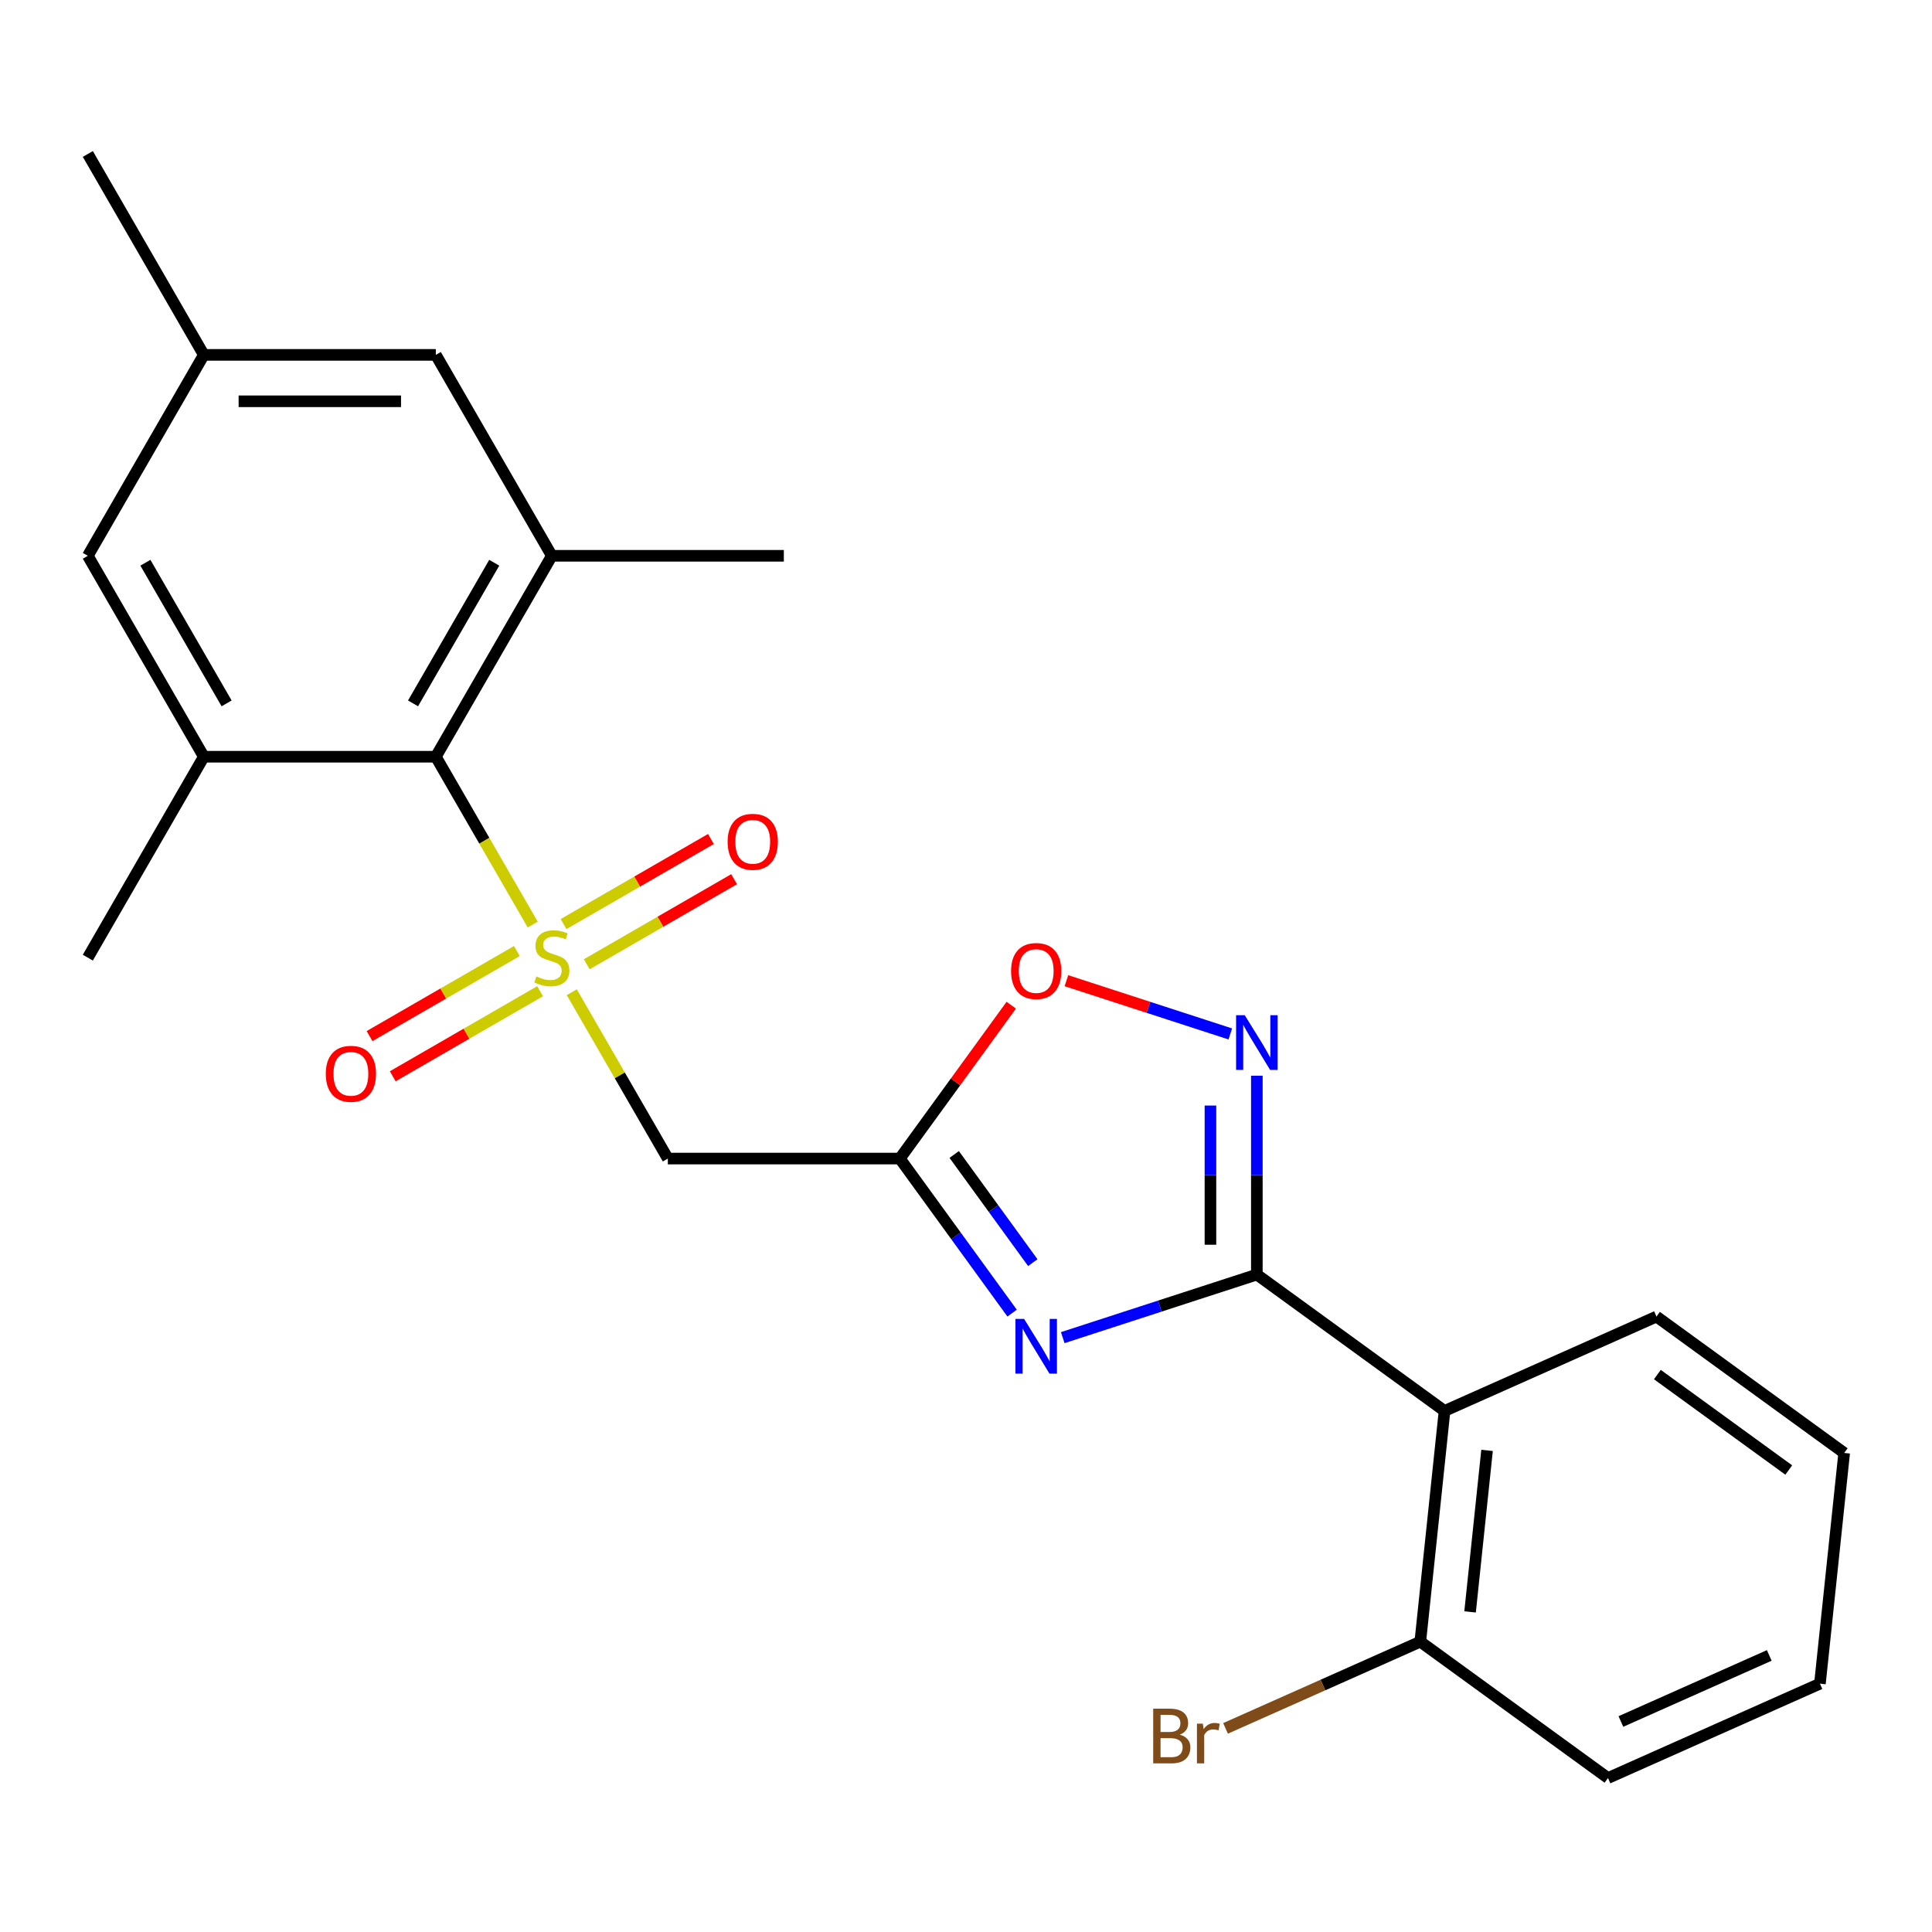 <?xml version='1.0' encoding='iso-8859-1'?>
<svg version='1.1' baseProfile='full'
              xmlns='http://www.w3.org/2000/svg'
                      xmlns:rdkit='http://www.rdkit.org/xml'
                      xmlns:xlink='http://www.w3.org/1999/xlink'
                  xml:space='preserve'
width='1000px' height='1000px' viewBox='0 0 1000 1000'>
<!-- END OF HEADER -->
<rect style='opacity:1.0;fill:#FFFFFF;stroke:none' width='1000' height='1000' x='0' y='0'> </rect>
<path class='bond-4' d='M 295.948,513.558 L 320.807,556.615' style='fill:none;fill-rule:evenodd;stroke:#CCCC00;stroke-width:6px;stroke-linecap:butt;stroke-linejoin:miter;stroke-opacity:1' />
<path class='bond-4' d='M 320.807,556.615 L 345.666,599.672' style='fill:none;fill-rule:evenodd;stroke:#000000;stroke-width:6px;stroke-linecap:butt;stroke-linejoin:miter;stroke-opacity:1' />
<path class='bond-5' d='M 275.738,478.554 L 250.66,435.117' style='fill:none;fill-rule:evenodd;stroke:#CCCC00;stroke-width:6px;stroke-linecap:butt;stroke-linejoin:miter;stroke-opacity:1' />
<path class='bond-5' d='M 250.66,435.117 L 225.581,391.68' style='fill:none;fill-rule:evenodd;stroke:#000000;stroke-width:6px;stroke-linecap:butt;stroke-linejoin:miter;stroke-opacity:1' />
<path class='bond-10' d='M 303.71,499.1 L 341.84,477.085' style='fill:none;fill-rule:evenodd;stroke:#CCCC00;stroke-width:6px;stroke-linecap:butt;stroke-linejoin:miter;stroke-opacity:1' />
<path class='bond-10' d='M 341.84,477.085 L 379.971,455.071' style='fill:none;fill-rule:evenodd;stroke:#FF0000;stroke-width:6px;stroke-linecap:butt;stroke-linejoin:miter;stroke-opacity:1' />
<path class='bond-10' d='M 291.702,478.301 L 329.832,456.286' style='fill:none;fill-rule:evenodd;stroke:#CCCC00;stroke-width:6px;stroke-linecap:butt;stroke-linejoin:miter;stroke-opacity:1' />
<path class='bond-10' d='M 329.832,456.286 L 367.962,434.272' style='fill:none;fill-rule:evenodd;stroke:#FF0000;stroke-width:6px;stroke-linecap:butt;stroke-linejoin:miter;stroke-opacity:1' />
<path class='bond-11' d='M 267.537,492.252 L 229.407,514.267' style='fill:none;fill-rule:evenodd;stroke:#CCCC00;stroke-width:6px;stroke-linecap:butt;stroke-linejoin:miter;stroke-opacity:1' />
<path class='bond-11' d='M 229.407,514.267 L 191.277,536.281' style='fill:none;fill-rule:evenodd;stroke:#FF0000;stroke-width:6px;stroke-linecap:butt;stroke-linejoin:miter;stroke-opacity:1' />
<path class='bond-11' d='M 279.546,513.051 L 241.415,535.066' style='fill:none;fill-rule:evenodd;stroke:#CCCC00;stroke-width:6px;stroke-linecap:butt;stroke-linejoin:miter;stroke-opacity:1' />
<path class='bond-11' d='M 241.415,535.066 L 203.285,557.08' style='fill:none;fill-rule:evenodd;stroke:#FF0000;stroke-width:6px;stroke-linecap:butt;stroke-linejoin:miter;stroke-opacity:1' />
<path class='bond-0' d='M 650.542,659.715 L 600.309,676.036' style='fill:none;fill-rule:evenodd;stroke:#000000;stroke-width:6px;stroke-linecap:butt;stroke-linejoin:miter;stroke-opacity:1' />
<path class='bond-0' d='M 600.309,676.036 L 550.077,692.358' style='fill:none;fill-rule:evenodd;stroke:#0000FF;stroke-width:6px;stroke-linecap:butt;stroke-linejoin:miter;stroke-opacity:1' />
<path class='bond-6' d='M 650.542,659.715 L 747.692,730.299' style='fill:none;fill-rule:evenodd;stroke:#000000;stroke-width:6px;stroke-linecap:butt;stroke-linejoin:miter;stroke-opacity:1' />
<path class='bond-25' d='M 650.542,659.715 L 650.542,608.253' style='fill:none;fill-rule:evenodd;stroke:#000000;stroke-width:6px;stroke-linecap:butt;stroke-linejoin:miter;stroke-opacity:1' />
<path class='bond-25' d='M 650.542,608.253 L 650.542,556.792' style='fill:none;fill-rule:evenodd;stroke:#0000FF;stroke-width:6px;stroke-linecap:butt;stroke-linejoin:miter;stroke-opacity:1' />
<path class='bond-25' d='M 626.525,644.276 L 626.525,608.253' style='fill:none;fill-rule:evenodd;stroke:#000000;stroke-width:6px;stroke-linecap:butt;stroke-linejoin:miter;stroke-opacity:1' />
<path class='bond-25' d='M 626.525,608.253 L 626.525,572.23' style='fill:none;fill-rule:evenodd;stroke:#0000FF;stroke-width:6px;stroke-linecap:butt;stroke-linejoin:miter;stroke-opacity:1' />
<path class='bond-1' d='M 523.866,679.661 L 494.808,639.666' style='fill:none;fill-rule:evenodd;stroke:#0000FF;stroke-width:6px;stroke-linecap:butt;stroke-linejoin:miter;stroke-opacity:1' />
<path class='bond-1' d='M 494.808,639.666 L 465.751,599.672' style='fill:none;fill-rule:evenodd;stroke:#000000;stroke-width:6px;stroke-linecap:butt;stroke-linejoin:miter;stroke-opacity:1' />
<path class='bond-1' d='M 534.578,653.546 L 514.238,625.55' style='fill:none;fill-rule:evenodd;stroke:#0000FF;stroke-width:6px;stroke-linecap:butt;stroke-linejoin:miter;stroke-opacity:1' />
<path class='bond-1' d='M 514.238,625.55 L 493.898,597.554' style='fill:none;fill-rule:evenodd;stroke:#000000;stroke-width:6px;stroke-linecap:butt;stroke-linejoin:miter;stroke-opacity:1' />
<path class='bond-2' d='M 465.751,599.672 L 345.666,599.672' style='fill:none;fill-rule:evenodd;stroke:#000000;stroke-width:6px;stroke-linecap:butt;stroke-linejoin:miter;stroke-opacity:1' />
<path class='bond-7' d='M 465.751,599.672 L 494.59,559.978' style='fill:none;fill-rule:evenodd;stroke:#000000;stroke-width:6px;stroke-linecap:butt;stroke-linejoin:miter;stroke-opacity:1' />
<path class='bond-7' d='M 494.59,559.978 L 523.43,520.284' style='fill:none;fill-rule:evenodd;stroke:#FF0000;stroke-width:6px;stroke-linecap:butt;stroke-linejoin:miter;stroke-opacity:1' />
<path class='bond-3' d='M 636.8,535.165 L 594.388,521.384' style='fill:none;fill-rule:evenodd;stroke:#0000FF;stroke-width:6px;stroke-linecap:butt;stroke-linejoin:miter;stroke-opacity:1' />
<path class='bond-3' d='M 594.388,521.384 L 551.975,507.604' style='fill:none;fill-rule:evenodd;stroke:#FF0000;stroke-width:6px;stroke-linecap:butt;stroke-linejoin:miter;stroke-opacity:1' />
<path class='bond-8' d='M 225.581,391.68 L 285.624,287.683' style='fill:none;fill-rule:evenodd;stroke:#000000;stroke-width:6px;stroke-linecap:butt;stroke-linejoin:miter;stroke-opacity:1' />
<path class='bond-8' d='M 213.789,364.072 L 255.818,291.274' style='fill:none;fill-rule:evenodd;stroke:#000000;stroke-width:6px;stroke-linecap:butt;stroke-linejoin:miter;stroke-opacity:1' />
<path class='bond-9' d='M 225.581,391.68 L 105.497,391.68' style='fill:none;fill-rule:evenodd;stroke:#000000;stroke-width:6px;stroke-linecap:butt;stroke-linejoin:miter;stroke-opacity:1' />
<path class='bond-14' d='M 747.692,730.299 L 735.14,849.725' style='fill:none;fill-rule:evenodd;stroke:#000000;stroke-width:6px;stroke-linecap:butt;stroke-linejoin:miter;stroke-opacity:1' />
<path class='bond-14' d='M 769.695,750.723 L 760.908,834.322' style='fill:none;fill-rule:evenodd;stroke:#000000;stroke-width:6px;stroke-linecap:butt;stroke-linejoin:miter;stroke-opacity:1' />
<path class='bond-17' d='M 747.692,730.299 L 857.395,681.456' style='fill:none;fill-rule:evenodd;stroke:#000000;stroke-width:6px;stroke-linecap:butt;stroke-linejoin:miter;stroke-opacity:1' />
<path class='bond-13' d='M 285.624,287.683 L 225.581,183.687' style='fill:none;fill-rule:evenodd;stroke:#000000;stroke-width:6px;stroke-linecap:butt;stroke-linejoin:miter;stroke-opacity:1' />
<path class='bond-19' d='M 285.624,287.683 L 405.708,287.683' style='fill:none;fill-rule:evenodd;stroke:#000000;stroke-width:6px;stroke-linecap:butt;stroke-linejoin:miter;stroke-opacity:1' />
<path class='bond-12' d='M 105.497,391.68 L 45.455,287.683' style='fill:none;fill-rule:evenodd;stroke:#000000;stroke-width:6px;stroke-linecap:butt;stroke-linejoin:miter;stroke-opacity:1' />
<path class='bond-12' d='M 117.29,364.072 L 75.26,291.274' style='fill:none;fill-rule:evenodd;stroke:#000000;stroke-width:6px;stroke-linecap:butt;stroke-linejoin:miter;stroke-opacity:1' />
<path class='bond-18' d='M 105.497,391.68 L 45.455,495.676' style='fill:none;fill-rule:evenodd;stroke:#000000;stroke-width:6px;stroke-linecap:butt;stroke-linejoin:miter;stroke-opacity:1' />
<path class='bond-15' d='M 45.455,287.683 L 105.497,183.687' style='fill:none;fill-rule:evenodd;stroke:#000000;stroke-width:6px;stroke-linecap:butt;stroke-linejoin:miter;stroke-opacity:1' />
<path class='bond-24' d='M 225.581,183.687 L 105.497,183.687' style='fill:none;fill-rule:evenodd;stroke:#000000;stroke-width:6px;stroke-linecap:butt;stroke-linejoin:miter;stroke-opacity:1' />
<path class='bond-24' d='M 207.569,207.704 L 123.51,207.704' style='fill:none;fill-rule:evenodd;stroke:#000000;stroke-width:6px;stroke-linecap:butt;stroke-linejoin:miter;stroke-opacity:1' />
<path class='bond-16' d='M 735.14,849.725 L 684.74,872.165' style='fill:none;fill-rule:evenodd;stroke:#000000;stroke-width:6px;stroke-linecap:butt;stroke-linejoin:miter;stroke-opacity:1' />
<path class='bond-16' d='M 684.74,872.165 L 634.339,894.605' style='fill:none;fill-rule:evenodd;stroke:#7F4C19;stroke-width:6px;stroke-linecap:butt;stroke-linejoin:miter;stroke-opacity:1' />
<path class='bond-20' d='M 735.14,849.725 L 832.29,920.309' style='fill:none;fill-rule:evenodd;stroke:#000000;stroke-width:6px;stroke-linecap:butt;stroke-linejoin:miter;stroke-opacity:1' />
<path class='bond-21' d='M 105.497,183.687 L 45.455,79.691' style='fill:none;fill-rule:evenodd;stroke:#000000;stroke-width:6px;stroke-linecap:butt;stroke-linejoin:miter;stroke-opacity:1' />
<path class='bond-22' d='M 857.395,681.456 L 954.545,752.04' style='fill:none;fill-rule:evenodd;stroke:#000000;stroke-width:6px;stroke-linecap:butt;stroke-linejoin:miter;stroke-opacity:1' />
<path class='bond-22' d='M 857.851,711.473 L 925.856,760.882' style='fill:none;fill-rule:evenodd;stroke:#000000;stroke-width:6px;stroke-linecap:butt;stroke-linejoin:miter;stroke-opacity:1' />
<path class='bond-26' d='M 832.29,920.309 L 941.993,871.466' style='fill:none;fill-rule:evenodd;stroke:#000000;stroke-width:6px;stroke-linecap:butt;stroke-linejoin:miter;stroke-opacity:1' />
<path class='bond-26' d='M 838.977,891.042 L 915.769,856.852' style='fill:none;fill-rule:evenodd;stroke:#000000;stroke-width:6px;stroke-linecap:butt;stroke-linejoin:miter;stroke-opacity:1' />
<path class='bond-23' d='M 954.545,752.04 L 941.993,871.466' style='fill:none;fill-rule:evenodd;stroke:#000000;stroke-width:6px;stroke-linecap:butt;stroke-linejoin:miter;stroke-opacity:1' />
<path  class='atom-0' d='M 277.624 505.396
Q 277.944 505.516, 279.264 506.076
Q 280.584 506.636, 282.024 506.996
Q 283.504 507.316, 284.944 507.316
Q 287.624 507.316, 289.184 506.036
Q 290.744 504.716, 290.744 502.436
Q 290.744 500.876, 289.944 499.916
Q 289.184 498.956, 287.984 498.436
Q 286.784 497.916, 284.784 497.316
Q 282.264 496.556, 280.744 495.836
Q 279.264 495.116, 278.184 493.596
Q 277.144 492.076, 277.144 489.516
Q 277.144 485.956, 279.544 483.756
Q 281.984 481.556, 286.784 481.556
Q 290.064 481.556, 293.784 483.116
L 292.864 486.196
Q 289.464 484.796, 286.904 484.796
Q 284.144 484.796, 282.624 485.956
Q 281.104 487.076, 281.144 489.036
Q 281.144 490.556, 281.904 491.476
Q 282.704 492.396, 283.824 492.916
Q 284.984 493.436, 286.904 494.036
Q 289.464 494.836, 290.984 495.636
Q 292.504 496.436, 293.584 498.076
Q 294.704 499.676, 294.704 502.436
Q 294.704 506.356, 292.064 508.476
Q 289.464 510.556, 285.104 510.556
Q 282.584 510.556, 280.664 509.996
Q 278.784 509.476, 276.544 508.556
L 277.624 505.396
' fill='#CCCC00'/>
<path  class='atom-2' d='M 530.075 682.663
L 539.355 697.663
Q 540.275 699.143, 541.755 701.823
Q 543.235 704.503, 543.315 704.663
L 543.315 682.663
L 547.075 682.663
L 547.075 710.983
L 543.195 710.983
L 533.235 694.583
Q 532.075 692.663, 530.835 690.463
Q 529.635 688.263, 529.275 687.583
L 529.275 710.983
L 525.595 710.983
L 525.595 682.663
L 530.075 682.663
' fill='#0000FF'/>
<path  class='atom-4' d='M 644.282 525.47
L 653.562 540.47
Q 654.482 541.95, 655.962 544.63
Q 657.442 547.31, 657.522 547.47
L 657.522 525.47
L 661.282 525.47
L 661.282 553.79
L 657.402 553.79
L 647.442 537.39
Q 646.282 535.47, 645.042 533.27
Q 643.842 531.07, 643.482 530.39
L 643.482 553.79
L 639.802 553.79
L 639.802 525.47
L 644.282 525.47
' fill='#0000FF'/>
<path  class='atom-8' d='M 523.335 502.602
Q 523.335 495.802, 526.695 492.002
Q 530.055 488.202, 536.335 488.202
Q 542.615 488.202, 545.975 492.002
Q 549.335 495.802, 549.335 502.602
Q 549.335 509.482, 545.935 513.402
Q 542.535 517.282, 536.335 517.282
Q 530.095 517.282, 526.695 513.402
Q 523.335 509.522, 523.335 502.602
M 536.335 514.082
Q 540.655 514.082, 542.975 511.202
Q 545.335 508.282, 545.335 502.602
Q 545.335 497.042, 542.975 494.242
Q 540.655 491.402, 536.335 491.402
Q 532.015 491.402, 529.655 494.202
Q 527.335 497.002, 527.335 502.602
Q 527.335 508.322, 529.655 511.202
Q 532.015 514.082, 536.335 514.082
' fill='#FF0000'/>
<path  class='atom-11' d='M 376.62 435.714
Q 376.62 428.914, 379.98 425.114
Q 383.34 421.314, 389.62 421.314
Q 395.9 421.314, 399.26 425.114
Q 402.62 428.914, 402.62 435.714
Q 402.62 442.594, 399.22 446.514
Q 395.82 450.394, 389.62 450.394
Q 383.38 450.394, 379.98 446.514
Q 376.62 442.634, 376.62 435.714
M 389.62 447.194
Q 393.94 447.194, 396.26 444.314
Q 398.62 441.394, 398.62 435.714
Q 398.62 430.154, 396.26 427.354
Q 393.94 424.514, 389.62 424.514
Q 385.3 424.514, 382.94 427.314
Q 380.62 430.114, 380.62 435.714
Q 380.62 441.434, 382.94 444.314
Q 385.3 447.194, 389.62 447.194
' fill='#FF0000'/>
<path  class='atom-12' d='M 168.627 555.798
Q 168.627 548.998, 171.987 545.198
Q 175.347 541.398, 181.627 541.398
Q 187.907 541.398, 191.267 545.198
Q 194.627 548.998, 194.627 555.798
Q 194.627 562.678, 191.227 566.598
Q 187.827 570.478, 181.627 570.478
Q 175.387 570.478, 171.987 566.598
Q 168.627 562.718, 168.627 555.798
M 181.627 567.278
Q 185.947 567.278, 188.267 564.398
Q 190.627 561.478, 190.627 555.798
Q 190.627 550.238, 188.267 547.438
Q 185.947 544.598, 181.627 544.598
Q 177.307 544.598, 174.947 547.398
Q 172.627 550.198, 172.627 555.798
Q 172.627 561.518, 174.947 564.398
Q 177.307 567.278, 181.627 567.278
' fill='#FF0000'/>
<path  class='atom-17' d='M 610.657 897.848
Q 613.377 898.608, 614.737 900.288
Q 616.137 901.928, 616.137 904.368
Q 616.137 908.288, 613.617 910.528
Q 611.137 912.728, 606.417 912.728
L 596.897 912.728
L 596.897 884.408
L 605.257 884.408
Q 610.097 884.408, 612.537 886.368
Q 614.977 888.328, 614.977 891.928
Q 614.977 896.208, 610.657 897.848
M 600.697 887.608
L 600.697 896.488
L 605.257 896.488
Q 608.057 896.488, 609.497 895.368
Q 610.977 894.208, 610.977 891.928
Q 610.977 887.608, 605.257 887.608
L 600.697 887.608
M 606.417 909.528
Q 609.177 909.528, 610.657 908.208
Q 612.137 906.888, 612.137 904.368
Q 612.137 902.048, 610.497 900.888
Q 608.897 899.688, 605.817 899.688
L 600.697 899.688
L 600.697 909.528
L 606.417 909.528
' fill='#7F4C19'/>
<path  class='atom-17' d='M 622.577 892.168
L 623.017 895.008
Q 625.177 891.808, 628.697 891.808
Q 629.817 891.808, 631.337 892.208
L 630.737 895.568
Q 629.017 895.168, 628.057 895.168
Q 626.377 895.168, 625.257 895.848
Q 624.177 896.488, 623.297 898.048
L 623.297 912.728
L 619.537 912.728
L 619.537 892.168
L 622.577 892.168
' fill='#7F4C19'/>
</svg>
